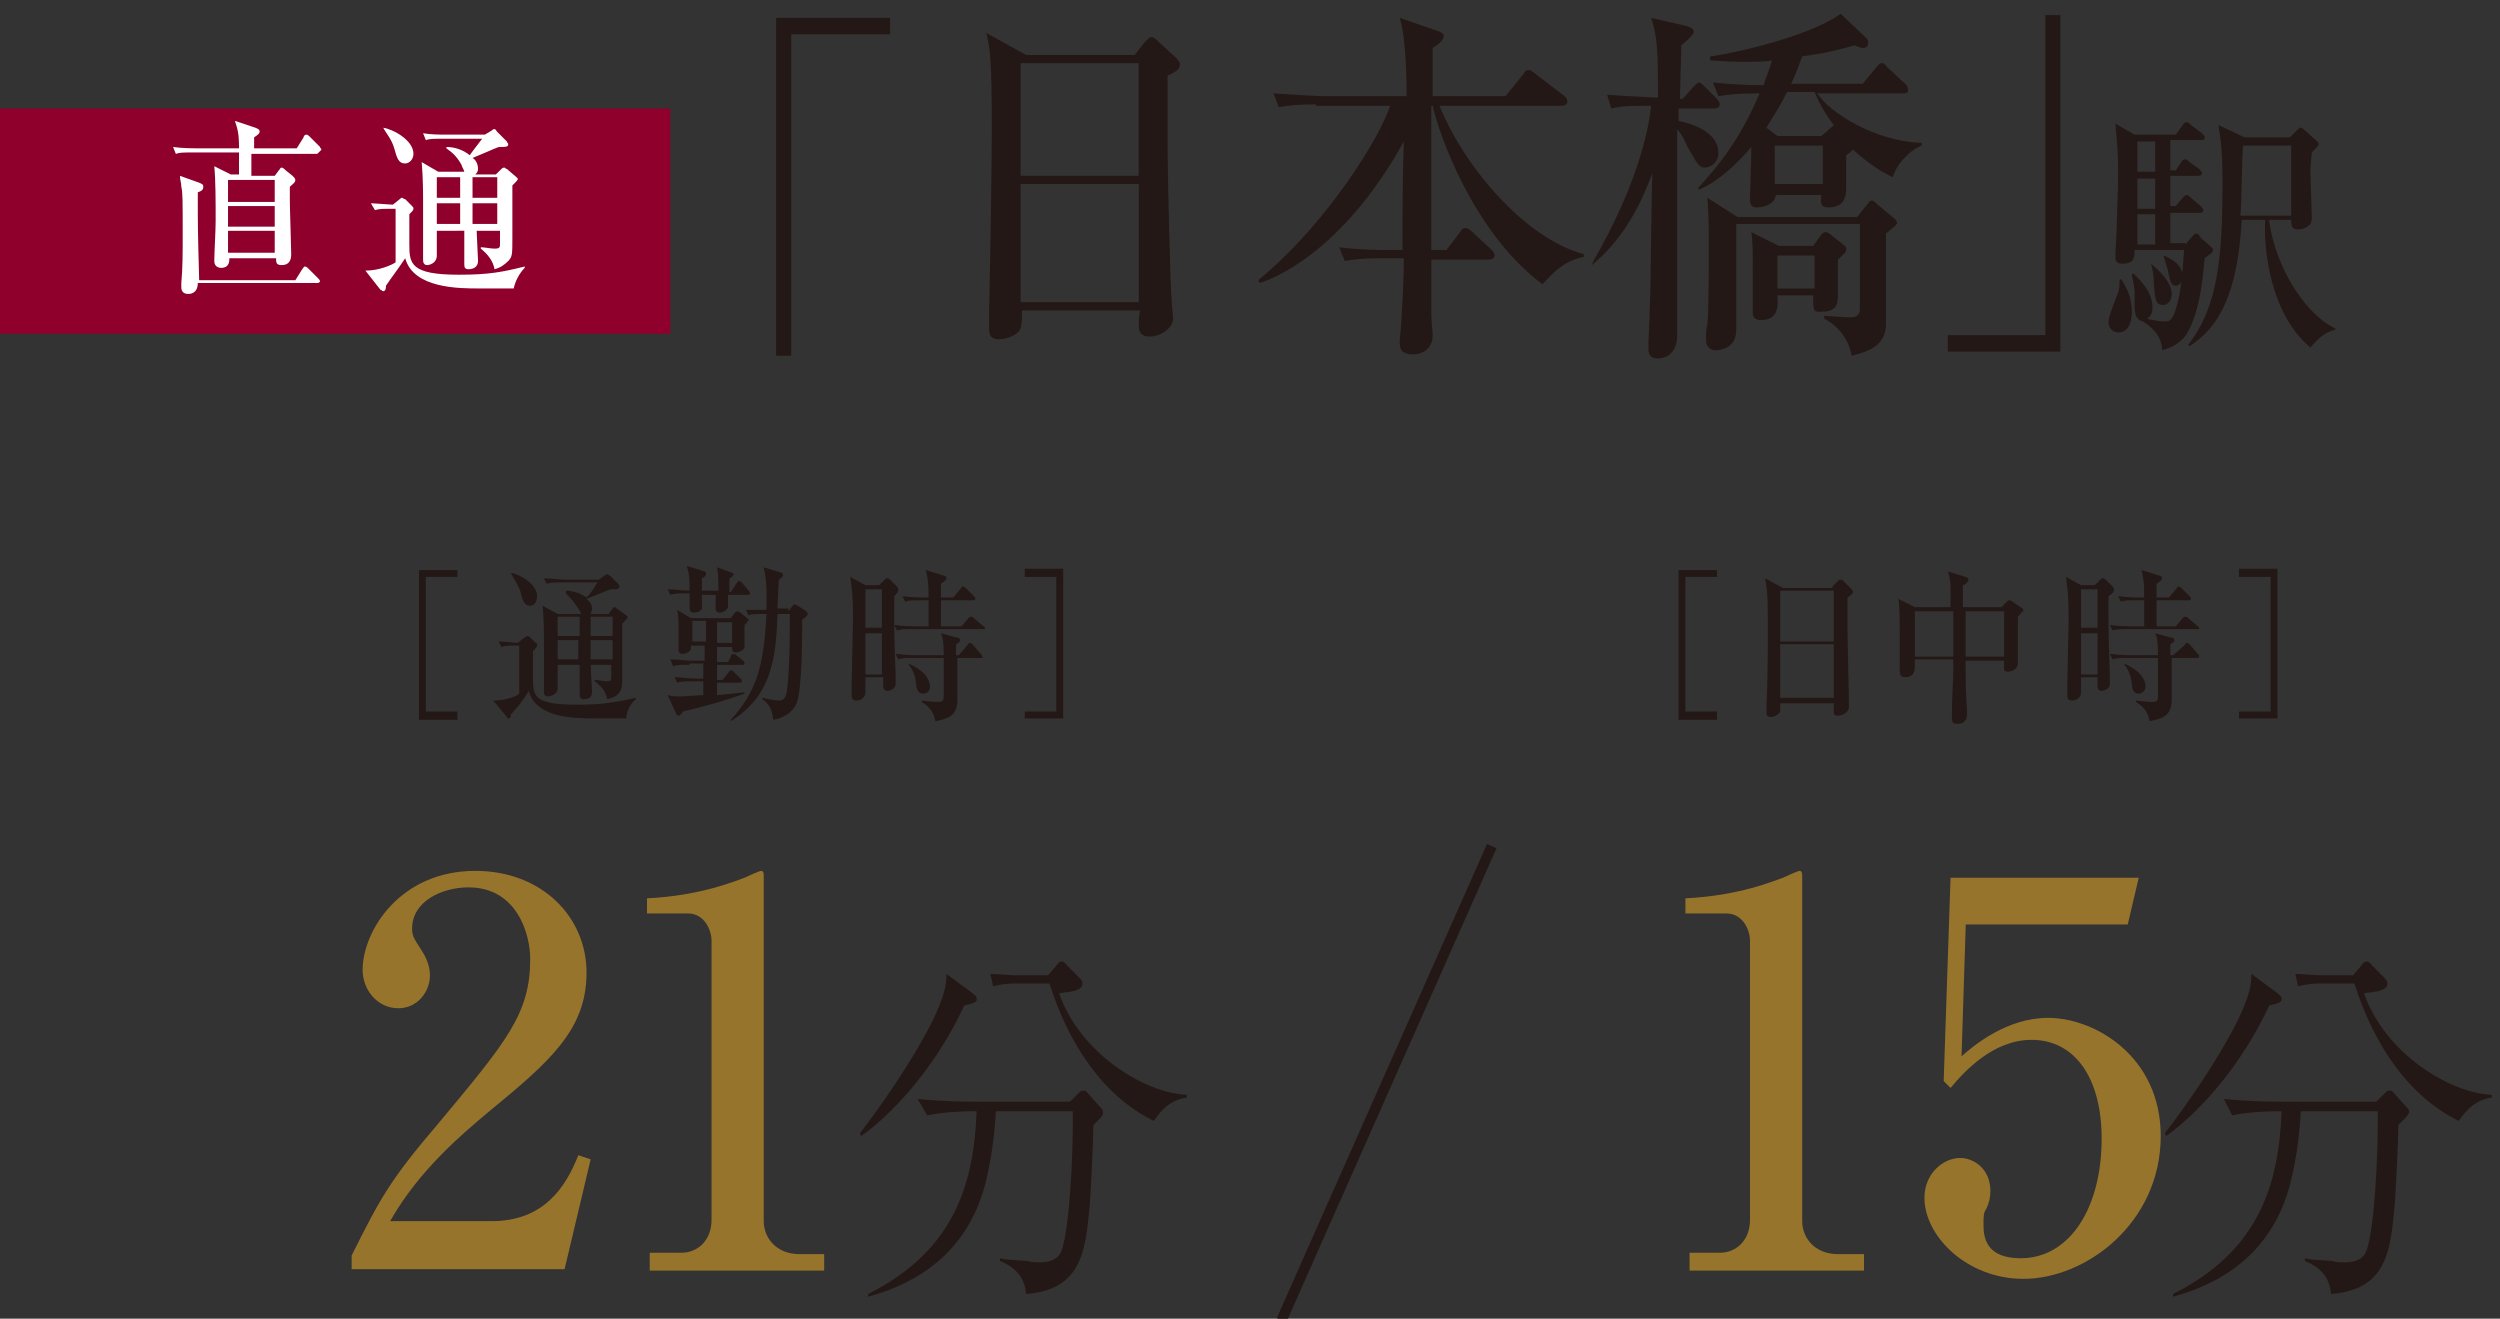 <?xml version="1.0" encoding="utf-8"?>
<!-- Generator: Adobe Illustrator 26.5.3, SVG Export Plug-In . SVG Version: 6.00 Build 0)  -->
<svg version="1.1" xmlns="http://www.w3.org/2000/svg" xmlns:xlink="http://www.w3.org/1999/xlink" x="0px" y="0px"
	 viewBox="0 0 182 96" style="enable-background:new 0 0 182 96;" xml:space="preserve">
<rect x="0" y="0" width="182" height="96" fill="#333333" stroke="none"/>
<style type="text/css">
	.st0{fill:#231815;}
	.st1{fill:#97742C;}
	.st2{fill:none;stroke:#231815;stroke-width:0.759;stroke-miterlimit:10;}
	.st3{fill:#8F002C;}
	.st4{fill:#FFFFFF;}
</style>
<g id="レイヤー_1">
</g>
<g id="レイヤー_2">
	<g>
		<g>
			<path class="st0" d="M57.6,2.6v23.3h-1.1V1.3h8.3v1.2H57.6z"/>
			<path class="st0" d="M82.6,4L83.4,3c0.2-0.2,0.3-0.3,0.4-0.3c0.2,0,0.3,0.1,0.5,0.3l1.3,1.2c0.1,0.1,0.3,0.3,0.3,0.5
				c0,0.3-0.2,0.5-0.9,0.8c0,0.8,0,2.7,0,4.9c0,2.4,0.2,10.5,0.3,11.5c0,0.2,0.1,1.1,0.1,1.3c0,0.6-0.8,1.3-1.7,1.3
				c-0.6,0-0.8-0.3-0.8-0.8c0-0.2,0-0.7,0.1-1.1h-8.6c0,0.5,0,1-0.1,1.3c-0.2,0.5-1,0.8-1.6,0.8c-0.7,0-0.7-0.5-0.7-0.9
				c0-0.2,0-0.8,0-1c0.1-3.9,0.2-10.6,0.2-13.3c0-5.1-0.1-5.9-0.4-7.1L74.7,4H82.6z M74.3,4.6v8.2h8.6V4.6H74.3z M74.3,13.4V22h8.6
				v-8.6H74.3z"/>
			<path class="st0" d="M95.8,7.6c-1.5,0-2.1,0.1-2.7,0.2l-0.4-1c1.5,0.1,3.3,0.2,3.5,0.2h6.2c0-0.7,0-4.1-0.5-5.7l2.9,1
				c0.2,0.1,0.3,0.2,0.3,0.3c0,0.3-0.2,0.5-0.8,0.9c0,0.5,0,3,0,3.5h5.3l1.3-1.6c0.1-0.2,0.2-0.3,0.4-0.3c0.1,0,0.3,0.1,0.5,0.3
				l2.1,1.6c0.1,0.1,0.2,0.2,0.2,0.4c0,0.2-0.2,0.3-0.4,0.3h-8.9c1.8,4.5,6.3,9.7,10.5,10.8v0.2c-0.9,0.2-1.7,0.5-3,2
				c-5.1-3.8-7.6-11.1-8-13h-0.1c0,2.2,0,3,0,10.5h1.1l1-1.3c0.1-0.2,0.2-0.3,0.4-0.3c0.1,0,0.3,0.1,0.5,0.3l1.4,1.3
				c0.1,0.1,0.2,0.2,0.2,0.4c0,0.2-0.2,0.3-0.4,0.3h-4.2c0,1.1,0,3,0,4.1c0,0.2,0.1,1.2,0.1,1.4c0,1.1-0.9,1.4-1.4,1.4
				c-1,0-1-0.5-1-1c0-0.1,0.1-1,0.1-1.2c0.1-1.6,0.2-3.3,0.2-4.8h-1.6c-1.5,0-2.1,0.1-2.7,0.2l-0.4-1c1.5,0.2,3.3,0.2,3.5,0.2h1.1
				c0-2.6,0-5.3,0.1-7.9c-4.6,8.3-9.8,10.1-10.5,10.3l-0.1-0.2c5.1-4.2,8.9-10.5,9.6-12.7H95.8z"/>
			<path class="st0" d="M117,6.9c1.6,0.1,3.3,0.2,3.7,0.2c0-3,0-4.4-0.5-5.8l2.6,0.6c0.3,0.1,0.5,0.2,0.5,0.4c0,0.2-0.2,0.4-0.9,1
				c0,0.3-0.1,3.5-0.1,3.9h0.2l0.8-0.9c0.2-0.2,0.3-0.3,0.4-0.3c0.1,0,0.3,0.2,0.4,0.3l0.9,0.9c0.1,0.2,0.2,0.2,0.2,0.4
				c0,0.2-0.2,0.3-0.4,0.3h-2.6c0,0.2,0,0.7,0,0.9c1.1,0.2,2.9,0.9,2.9,2.3c0,0.8-0.6,1.1-1,1.1c-0.4,0-0.5-0.2-1.3-1.6
				c-0.2-0.5-0.3-0.7-0.7-1.2c0,2.4,0,12.9,0,15c0,1.4-0.9,1.7-1.4,1.7c-0.7,0-0.7-0.5-0.7-0.8c0-0.5,0.1-2.4,0.1-2.8
				c0.1-1.6,0.1-8.5,0.2-9.9c-1.1,2.9-2.3,4.9-4.4,6.7L116,19c3-5.2,4-9.2,4.2-11.3c-1.5,0-2.1,0-2.9,0.2L117,6.9z M129.3,14
				c0,1-1.1,1.1-1.4,1.1c-0.4,0-0.5-0.2-0.5-0.6c0-0.5,0.1-3.2,0.1-3.8c-1.8,2.1-3.1,2.8-3.8,3.1l-0.1-0.1c1.5-1.6,3.1-3.6,4.5-6.9
				c-1.8,0-2.3,0.1-3,0.2l-0.4-1c1.7,0.2,3.4,0.2,3.7,0.2c0.1-0.4,0.3-0.8,0.6-1.8c-0.5,0.1-1.3,0.1-2.4,0.1c-1,0-1.6-0.1-2.1-0.1
				V4.1c1.2-0.1,7.2-1.4,9.5-3.1l1.9,1.8C136,2.9,136,3,136,3.1c0,0.2-0.1,0.4-0.4,0.4c-0.1,0-0.3-0.1-0.6-0.2
				c-1,0.3-2.2,0.6-3.8,0.8c-0.2,0.5-0.3,0.9-0.8,2h5.2l1-1.2c0.2-0.2,0.2-0.3,0.4-0.3s0.3,0.2,0.4,0.3l1.3,1.2
				c0.2,0.2,0.2,0.3,0.2,0.5c0,0.2-0.2,0.2-0.4,0.2h-6.2c0.9,1.4,4.2,3.5,7.6,3.6v0.2c-1,0.4-1.9,1.5-2.1,2.3
				c-1.3-0.6-2.2-1.4-2.9-2c-0.1,0.1-0.2,0.2-0.5,0.4c0,0.3,0,2,0,2.4c0,0.4,0,1.4-1.3,1.4c-0.5,0-0.6-0.2-0.5-0.9H129.3z
				 M126.4,16.4c0,1.3,0,4.9,0,5.8c0,0.2,0,1.5,0,1.8c0,1.4-1.2,1.5-1.5,1.5c-0.6,0-0.7-0.5-0.7-0.7c0-0.4,0-0.9,0.1-1.2
				c0.1-1.3,0.1-3.9,0.1-5.9c0-1,0-1.9-0.1-3.3l2.2,1.4h8.7l0.8-1c0.1-0.1,0.1-0.2,0.3-0.2c0.1,0,0.3,0.2,0.4,0.3l1.2,1
				c0.1,0.1,0.2,0.2,0.2,0.3c0,0.2-0.2,0.3-0.8,0.8v3.2c0,0.5,0,2.8,0,3.3c0,1.5-0.9,2-2.5,2.4c-0.2-1.2-1-2.2-2-2.7v-0.2
				c0.3,0,1.5,0.1,1.8,0.1c0.5,0,0.8-0.1,0.8-0.6c0-0.2,0-2,0-2.4c0-0.5,0-3.2,0-3.8H126.4z M129.4,21.6c0.1,1.1-0.2,1.7-1.2,1.7
				c-0.3,0-0.6-0.1-0.6-0.5c0-0.4,0-2.2,0-2.7c0-2.1,0-2.4-0.1-3.2l2,1h2.5l0.5-0.7c0.1-0.1,0.2-0.3,0.4-0.3c0.1,0,0.3,0.1,0.4,0.2
				l1,0.8c0.1,0.1,0.1,0.1,0.1,0.3s-0.2,0.3-0.6,0.7c0,0.4,0,2.2,0,2.6c0,0.8-0.2,1.2-1.3,1.2c-0.5,0-0.5-0.1-0.5-1.2H129.4z
				 M132.6,9.9l0.8-0.7l0.1-0.1c-0.7-0.9-1.1-1.7-1.4-2.4h-2c-0.7,1.4-1.3,2.2-1.5,2.6l0.8,0.6H132.6z M129.2,10.6v2.8h3.5v-2.8
				H129.2z M129.4,18.6V21h2.7v-2.4H129.4z"/>
			<path class="st0" d="M141.8,25.6v-1.2h7.1V1.1h1.1v24.5H141.8z"/>
			<path class="st0" d="M154.4,20.3c0.5,0.7,0.8,1.5,0.8,2.4c0,0.2,0,1.5-1,1.5c-0.3,0-0.7-0.2-0.7-0.8c0-0.4,0.6-1.8,0.7-2.1
				c0.1-0.3,0.1-0.5,0.1-0.9L154.4,20.3z M159.1,17.8l0.5-0.6c0.1-0.1,0.2-0.2,0.3-0.2c0.1,0,0.2,0.1,0.3,0.3L161,18
				c0.1,0.1,0.1,0.1,0.1,0.2c0,0.2-0.1,0.2-0.6,0.6c-0.1,1.1-0.3,3.8-1.3,5.5c-0.6,0.9-1.5,1.1-1.8,1.2c0-1.1-0.9-1.8-1.4-2.1
				c-0.5-0.1-0.6-0.6-0.6-1.1c0-0.2,0-0.8,0-0.9c0-0.1,0-0.5-0.2-1.4l0.1-0.1c0.5,0.5,1.4,1.3,1.4,2.5c0,0.1,0,0.6-0.4,0.8
				c0.7,0.2,1.3,0.2,1.4,0.2c0.2,0,0.4-0.1,0.6-0.6c0.6-1.7,0.6-3.5,0.7-4.6h-3.6c0,0.5,0,1-0.9,1c-0.4,0-0.5-0.2-0.5-0.5
				c0-0.4,0.1-2,0.1-2.4c0-0.2,0.1-2.6,0.1-3.8c0-1.6-0.1-2.3-0.2-3.5l1.4,0.8h3l0.5-0.7c0.1-0.2,0.2-0.2,0.3-0.2
				c0.1,0,0.1,0,0.3,0.2l0.8,0.6c0.1,0.1,0.2,0.2,0.2,0.3c0,0.2-0.1,0.2-0.3,0.2h-2.2v2.2h0.4l0.4-0.6c0.1-0.2,0.2-0.2,0.3-0.2
				c0.1,0,0.2,0.1,0.3,0.2l0.7,0.5c0.1,0.1,0.2,0.2,0.2,0.3c0,0.2-0.2,0.2-0.3,0.2h-2v2.2h0.4l0.5-0.6c0.1-0.1,0.2-0.2,0.3-0.2
				c0.1,0,0.2,0.1,0.3,0.2l0.7,0.6c0.1,0.1,0.2,0.2,0.2,0.3c0,0.2-0.2,0.2-0.3,0.2h-2.1v2.2H159.1z M155.6,10.3v2.2h1.3v-2.2H155.6z
				 M155.6,13v2.2h1.3V13H155.6z M156.9,17.8v-2.2h-1.3v2.2H156.9z M156.6,19.2c1.2,1,1.5,1.7,1.5,2.2c0,0.5-0.3,0.8-0.6,0.8
				c-0.6,0-0.6-0.4-0.7-1.5C156.8,20,156.7,19.6,156.6,19.2L156.6,19.2z M157.5,18.6c0.3,0.1,1.4,0.6,1.4,1.5c0,0.4-0.2,0.7-0.5,0.7
				c-0.4,0-0.4-0.4-0.6-1.2C157.7,19.2,157.6,19,157.5,18.6L157.5,18.6z M165.2,16.1c0.5,3.6,2.8,6.9,4.8,7.8v0.1
				c-0.8,0.2-1.3,0.7-1.8,1.3c-3-2.5-3.4-7.3-3.3-9.3h-1.7c-0.3,5.3-1.6,7.8-3.8,9.2l-0.1-0.1c2.2-2.8,2.5-6.5,2.5-11.8
				c0-2-0.1-3-0.3-4.2l1.9,0.9h3.3l0.6-0.6c0.1-0.1,0.1-0.1,0.2-0.1c0.1,0,0.2,0.1,0.3,0.2l0.9,0.8c0.1,0.1,0.1,0.2,0.1,0.2
				c0,0.1-0.1,0.2-0.5,0.6c0,0.3-0.1,0.7-0.1,1.3c0,0.5,0.1,3.2,0.1,3.4c0,0.2,0,0.4-0.2,0.6c-0.3,0.3-0.7,0.3-0.8,0.3
				c-0.5,0-0.5-0.3-0.5-0.7H165.2z M166.8,15.7v-5.1h-3.5c-0.1,0.7-0.1,4.3-0.2,5.1H166.8z"/>
		</g>
		<g>
			<g>
				<g>
					<g>
						<path class="st0" d="M70.2,73.2c-1.8,3.9-4.7,7.5-7.5,9.5l-0.1-0.2c1.4-1.8,3.8-5.2,5.3-8.2c0.9-1.9,1-2.6,1-3.4l1.9,1.4
							c0.2,0.2,0.3,0.2,0.3,0.4C71.2,73,70.6,73.1,70.2,73.2z M80.1,81.4c0,0-0.2,0.2-0.5,0.5c0,1-0.2,5.3-0.3,6.2
							c-0.3,3.2-0.7,5.8-4.6,6.1c-0.1-1.3-0.9-2-1.9-2.4v-0.2c0.4,0.1,0.5,0.1,2,0.2c0.3,0.1,0.6,0.1,0.8,0.1c0.4,0,1.4,0,1.7-0.9
							c0.6-1.8,0.8-7.1,0.8-9.1c0-0.4,0-0.5,0-1h-5.6c-0.1,1.7-0.3,3.3-0.7,5c-1.1,4.6-4.2,7.3-8.6,8.5l0-0.2
							c6.4-3.2,7.7-8.2,7.9-13.3h-0.4c-0.9,0-2.3,0.1-3.2,0.3L66.8,80c1.9,0.2,3.7,0.2,4.1,0.2h7l0.6-0.6c0.2-0.2,0.2-0.2,0.4-0.2
							s0.2,0.1,0.3,0.2l0.9,1c0.1,0.1,0.2,0.2,0.2,0.4C80.3,81.1,80.3,81.2,80.1,81.4z M84,81.6c-3.7-1.8-6.2-5.6-7.6-10h-2.7
							c-0.4,0-1,0.1-1.4,0.2l-0.2-0.9c0.4,0,1.4,0.1,1.8,0.1h2.4l0.6-0.7c0.2-0.3,0.3-0.3,0.4-0.3c0.2,0,0.3,0.2,0.4,0.3l0.9,0.9
							c0.1,0.1,0.2,0.2,0.2,0.4c0,0.5-0.7,0.6-1.7,0.7c1.5,4.4,6.3,7.3,9.3,7.4v0.2C85.1,80.1,84.5,80.9,84,81.6z"/>
					</g>
					<g>
						<g>
							<path class="st1" d="M25.6,91.4c2.1-4.2,2.8-5.5,6.3-9.6c5-6,6.7-8,6.7-12c0-1.7-0.9-5.2-4.5-5.2c-1.9,0-4.1,1-4.1,3
								c0,0.6,0.2,0.8,0.7,1.6c0.2,0.3,0.6,1,0.6,1.8c0,1.2-0.9,2.4-2.3,2.4c-1.5,0-2.6-1.3-2.6-2.8c0-2.8,2.7-7.2,8.2-7.2
								c4.9,0,8.1,3.4,8.1,7.4c0,4.2-2.7,6.5-7.2,10.2c-1.9,1.6-5,4.2-7.1,7.9h7.4c3.8,0,5.4-2.5,6.3-4.8l0.9,0.3l-1.9,8H25.6V91.4z
								"/>
							<path class="st1" d="M47.3,91.2h2.3c1.2,0,2.2-0.9,2.2-2.4V68.5c0-0.9-0.6-2-1.7-2h-3v-1.1c4-0.2,6.5-1.3,7.1-1.5
								c0.2-0.1,1.1-0.5,1.2-0.5c0.2,0,0.2,0.2,0.2,0.4v25.1c0,1.2,0.9,2.4,2.6,2.4H60v1.2H47.3V91.2z"/>
						</g>
					</g>
				</g>
				<g>
					<g>
						<path class="st0" d="M30.5,52.4V41.5h2.8V42H31v9.8h2.3v0.6H30.5z"/>
						<path class="st0" d="M37.7,47c-0.7,0-0.9,0-1.2,0.1l-0.2-0.4c0.3,0,1.3,0.1,1.4,0.1l0.5-0.4c0.1,0,0.1-0.1,0.2-0.1
							c0,0,0.1,0,0.2,0.1l0.4,0.4c0.1,0,0.1,0.1,0.1,0.2c0,0.1-0.1,0.2-0.3,0.4c0,0.3,0,1.7,0,2c0,1.3,0.1,1.9,3.2,1.9
							c2,0,2.9-0.2,4.3-0.5v0.1c-0.4,0.3-0.7,0.9-0.7,1.4c-0.8,0-1.9,0-2.3,0c-1.4,0-4.3,0-4.8-2c-0.5,0.8-0.9,1.3-1.3,1.7
							c0,0.1,0,0.3-0.2,0.3c-0.1,0-0.1-0.1-0.1-0.1l-1-1.2c0.9,0,1.7-0.3,1.9-0.5V47H37.7z M37.2,41.7c0.6,0.1,1.9,0.8,1.9,1.7
							c0,0.4-0.2,0.7-0.5,0.7c-0.4,0-0.6-0.4-0.7-1C37.7,42.5,37.3,42,37.2,41.7L37.2,41.7z M40.6,48.3c0,0.3,0,1.5,0,1.8
							c0,0.5-0.6,0.6-0.7,0.6c-0.3,0-0.3-0.2-0.3-0.4c0-0.1,0-0.4,0-0.5c0-0.8,0-2.6,0-3.1c0-0.7,0-1.6-0.1-2.6l1.1,0.6h1.7
							c0-0.1-0.2-0.4-0.2-0.4c-0.4-0.6-0.6-0.8-0.9-1.1V43c0.5,0,1.1,0.2,1.5,0.5c0.2-0.2,0.3-0.3,0.8-1.1H41c-0.7,0-0.9,0-1.2,0.1
							l-0.2-0.4c0.5,0,1.1,0.1,1.6,0.1h2.4l0.4-0.3c0.1,0,0.1-0.1,0.2-0.1s0.1,0.1,0.2,0.1l0.6,0.6c0,0,0.1,0.1,0.1,0.2
							c0,0.2-0.2,0.2-0.6,0.2c-0.1,0-0.3,0.1-1.8,0.7c0.1,0.1,0.4,0.3,0.4,0.7c0,0.2-0.1,0.3-0.1,0.4h1.3l0.3-0.4
							c0,0,0.1-0.1,0.1-0.1c0.1,0,0.1,0,0.2,0.1l0.7,0.5c0,0,0.1,0.1,0.1,0.1c0,0.1-0.1,0.2-0.2,0.3c-0.1,0.1-0.1,0.1-0.2,0.2
							c0,0.1,0,0.3,0,0.6v2.9c0,1.1,0,1.2-0.2,1.5c-0.2,0.3-0.5,0.4-0.9,0.5c-0.1-0.6-0.4-0.9-0.9-1.3v-0.1c0.3,0,0.6,0.1,0.9,0.1
							c0.3,0,0.3-0.1,0.3-0.4v-0.8H43c0,0.3,0.1,1.8,0.1,2c0,0.4-0.3,0.5-0.6,0.5c-0.3,0-0.3-0.2-0.3-0.4c0-0.3,0-1.8,0-2.1H40.6z
							 M42.2,46.3v-1.4h-1.6c0,0.2,0,1.2,0,1.4H42.2z M40.6,46.6V48h1.5c0-0.4,0-0.5,0-1.4H40.6z M44.6,46.3v-1.4H43v1.4H44.6z
							 M44.6,48v-1.4H43c0,0.2,0,1.2,0,1.4H44.6z"/>
						<path class="st0" d="M50.2,48.4c-0.7,0-0.9,0-1.2,0.1L48.8,48c0.5,0,1.1,0.1,1.6,0.1h0.9V47h-1c0,0.3,0,0.3-0.1,0.4
							c-0.1,0.1-0.3,0.2-0.5,0.2c-0.3,0-0.3-0.2-0.3-0.3c0-0.2,0-1.3,0-1.5c0-0.6,0-0.8-0.1-1.4l1,0.6h2.9l0.3-0.4
							c0,0,0.1-0.1,0.2-0.1c0,0,0,0,0.2,0.1l0.5,0.4c0,0,0.1,0.1,0.1,0.1c0,0.1-0.1,0.1-0.1,0.2c-0.1,0.1-0.1,0.1-0.2,0.2
							c0,0.3,0,1.5,0,1.6c0,0.2-0.4,0.4-0.6,0.4c-0.3,0-0.3-0.2-0.3-0.2c0,0,0-0.2,0-0.2h-1.1v1.1H53l0.2-0.4c0-0.1,0.1-0.2,0.2-0.2
							c0,0,0.1,0,0.2,0.1l0.5,0.4c0.1,0.1,0.1,0.1,0.1,0.2c0,0.1-0.1,0.1-0.2,0.1h-1.8v1.1h0.4L53,49c0.1-0.1,0.1-0.2,0.2-0.2
							s0.1,0,0.2,0.1l0.5,0.5c0.1,0,0.1,0.1,0.1,0.2c0,0.1-0.1,0.1-0.2,0.1h-1.6v0.9c0.3,0,1.9-0.2,2-0.2l0,0.1
							c-1.4,0.5-2.8,0.9-4.5,1.3c0,0.1-0.2,0.3-0.3,0.3c-0.1,0-0.2-0.1-0.2-0.2l-0.6-1.3c0.3,0.1,0.6,0.1,0.9,0.1
							c0.3,0,1.5-0.1,1.7-0.1v-1h-0.7c-0.7,0-0.9,0-1.2,0.1l-0.2-0.4c0.5,0,1,0.1,1.6,0.1h0.5v-1.1H50.2z M52.3,43.2
							c0-0.8,0-1.4-0.1-1.9l1.1,0.4c0.1,0,0.1,0.1,0.1,0.1c0,0.1-0.2,0.3-0.3,0.3c0,0.1,0,0.8,0,1h0.1l0.4-0.6
							c0.1-0.1,0.1-0.2,0.2-0.2c0.1,0,0.2,0.1,0.2,0.1l0.5,0.6c0.1,0.1,0.1,0.1,0.1,0.2c0,0.1-0.1,0.1-0.2,0.1h-1.4
							c0,0.1,0,0.7,0,0.8c0,0.4-0.5,0.5-0.6,0.5c-0.2,0-0.3-0.1-0.3-0.3c0,0,0-0.8,0-1h-1c0,0.1,0,1,0,1c-0.1,0.2-0.3,0.3-0.6,0.3
							c-0.2,0-0.3-0.1-0.3-0.4c0-0.2,0-0.8,0-1h-0.2c-0.7,0-0.9,0-1.2,0.1l-0.2-0.4c0.5,0,1.1,0.1,1.6,0.1c0-0.9,0-1.1-0.2-1.8
							l1.3,0.4c0.1,0,0.1,0.2,0.1,0.2c0,0.1-0.1,0.2-0.3,0.3v0.9H52.3z M51.4,46.7v-1.5h-1v1.5H51.4z M52.2,45.3v1.5h1.1v-1.5H52.2z
							 M57.4,44.5l0.3-0.4c0.1-0.1,0.1-0.1,0.2-0.1c0,0,0.1,0.1,0.2,0.1l0.6,0.4c0,0,0.1,0.1,0.1,0.2c0,0.1-0.1,0.2-0.4,0.4
							c0,1.3,0,5-0.4,6.1c-0.2,0.4-0.6,1-1.7,1.2c-0.1-0.5-0.1-1-0.8-1.5l0-0.1c0.4,0.1,1,0.2,1.2,0.2c0.2,0,0.5,0,0.6-0.8
							c0.2-1.6,0.2-4.2,0.2-5.5h-0.9c-0.1,3.4-0.5,6-3.4,7.8l0-0.1c1.8-2,2.4-3.7,2.6-7.7c-0.9,0-1.1,0-1.3,0.1l-0.2-0.4
							c0.1,0,0.5,0,0.8,0c0.1,0,0.6,0,0.7,0c0-0.8,0-1.3,0-1.5c0-0.5-0.1-1.1-0.2-1.6l1.3,0.4c0.1,0,0.1,0.1,0.1,0.2
							c0,0.1-0.3,0.3-0.3,0.3c0,0-0.1,1.9-0.1,2.1H57.4z"/>
						<path class="st0" d="M65.1,43.4c0,0.4,0,0.7,0,1.4c0,1,0,1.6,0.1,4.3c0,0.1,0,0.6,0,0.7c0,0.4-0.5,0.5-0.6,0.5
							c-0.3,0-0.3-0.3-0.3-0.4c0,0,0-0.5,0-0.6H63c0,0.2,0,0.9,0,1.1c0,0.5-0.5,0.6-0.6,0.6C62,51,62,50.8,62,50.6
							c0-0.1,0-0.7,0-0.8c0-0.5,0.1-4.7,0.1-4.8c0-1.7-0.1-2.2-0.2-3l1.1,0.6h1l0.4-0.4c0.1-0.1,0.1-0.1,0.2-0.1
							c0.1,0,0.2,0.1,0.2,0.1l0.5,0.5c0,0,0.1,0.1,0.1,0.2C65.4,43.1,65.3,43.2,65.1,43.4z M64.2,42.9H63v2.8h1.2V42.9z M64.2,46.1
							H63v3h1.2V46.1z M71.5,45.8h-5c-0.7,0-0.9,0-1.2,0.1l-0.2-0.4c0.7,0.1,1.5,0.1,1.6,0.1h0.9c0-0.3,0-1.4,0-1.9h-0.5
							c-0.7,0-0.9,0-1.2,0.1l-0.2-0.4c0.7,0.1,1.5,0.1,1.6,0.1h0.3c0-1.3-0.1-1.5-0.2-2l1.3,0.4c0.2,0,0.2,0.2,0.2,0.2
							c0,0.1-0.1,0.2-0.4,0.4c0,0.3,0,0.4,0,1h0.9l0.5-0.6c0.1-0.1,0.1-0.2,0.2-0.2c0,0,0.1,0,0.2,0.1l0.6,0.6
							c0.1,0.1,0.1,0.1,0.1,0.2c0,0.1-0.1,0.1-0.2,0.1h-2.3v1.9H70l0.5-0.6c0.1-0.1,0.1-0.1,0.2-0.1c0.1,0,0.1,0,0.2,0.1l0.7,0.6
							c0.1,0,0.1,0.1,0.1,0.2C71.7,45.8,71.6,45.8,71.5,45.8z M71.5,47.9h-1.8c0,0.2,0,1,0,1.2c0,0.3,0,1.6,0,1.8
							c0,1.1-0.5,1.4-1.6,1.6c-0.1-0.4-0.2-0.9-1-1.4l0-0.1c0,0,0.8,0.1,1.1,0.1c0.5,0,0.5-0.1,0.5-0.5c0-0.4,0-2.3,0-2.7h-2.1
							c-0.7,0-0.9,0-1.2,0.1l-0.2-0.4c0.7,0.1,1.5,0.1,1.6,0.1h1.9c0-0.5,0-1.2-0.2-1.6l1.1,0.3c0.2,0,0.3,0.1,0.3,0.2
							c0,0.1-0.1,0.2-0.3,0.3c0,0,0,0.7,0,0.8h0.2l0.6-0.7c0.1-0.1,0.1-0.2,0.2-0.2c0.1,0,0.2,0.1,0.2,0.1l0.6,0.7
							c0.1,0.1,0.1,0.1,0.1,0.2C71.6,47.9,71.6,47.9,71.5,47.9z M67.2,50.5c-0.4,0-0.5-0.4-0.5-0.7c-0.1-0.6-0.1-0.8-0.6-1.5l0,0
							c0.3,0.1,1.6,0.7,1.6,1.7C67.7,50.3,67.5,50.5,67.2,50.5z"/>
						<path class="st0" d="M74.6,52.4v-0.6h2.3V42h-2.3v-0.6h2.8v10.9H74.6z"/>
					</g>
				</g>
			</g>
			<g>
				<g>
					<g>
						<path class="st0" d="M165.2,73.2c-1.8,3.9-4.7,7.5-7.5,9.5l-0.1-0.2c1.4-1.8,3.8-5.2,5.3-8.2c0.9-1.9,1-2.6,1-3.4l1.9,1.4
							c0.2,0.2,0.3,0.2,0.3,0.4C166.2,73,165.6,73.1,165.2,73.2z M175.1,81.4c0,0-0.2,0.2-0.5,0.5c0,1-0.2,5.3-0.3,6.2
							c-0.3,3.2-0.7,5.8-4.6,6.1c-0.1-1.3-0.9-2-1.9-2.4v-0.2c0.4,0.1,0.5,0.1,2,0.2c0.3,0.1,0.6,0.1,0.8,0.1c0.4,0,1.4,0,1.7-0.9
							c0.6-1.8,0.8-7.1,0.8-9.1c0-0.4,0-0.5,0-1h-5.6c-0.1,1.7-0.3,3.3-0.7,5c-1.1,4.6-4.2,7.3-8.6,8.5l0-0.2
							c6.4-3.2,7.7-8.2,7.9-13.3h-0.4c-0.9,0-2.3,0.1-3.2,0.3l-0.6-1.2c1.9,0.2,3.7,0.2,4.1,0.2h7l0.6-0.6c0.2-0.2,0.2-0.2,0.4-0.2
							s0.2,0.1,0.3,0.2l0.9,1c0.1,0.1,0.2,0.2,0.2,0.4C175.3,81.1,175.3,81.2,175.1,81.4z M179,81.6c-3.7-1.8-6.2-5.6-7.6-10h-2.7
							c-0.4,0-1,0.1-1.4,0.2l-0.2-0.9c0.4,0,1.4,0.1,1.8,0.1h2.4l0.6-0.7c0.2-0.3,0.3-0.3,0.4-0.3c0.2,0,0.3,0.2,0.4,0.3l0.9,0.9
							c0.1,0.1,0.2,0.2,0.2,0.4c0,0.5-0.7,0.6-1.7,0.7c1.5,4.4,6.3,7.3,9.3,7.4v0.2C180.1,80.1,179.5,80.9,179,81.6z"/>
					</g>
					<g>
						<g>
							<path class="st1" d="M122.9,91.2h2.3c1.2,0,2.2-0.9,2.2-2.4V68.5c0-0.9-0.6-2-1.7-2h-3v-1.1c4-0.2,6.5-1.3,7.1-1.5
								c0.2-0.1,1.1-0.5,1.2-0.5c0.2,0,0.2,0.2,0.2,0.4v25.1c0,1.2,0.9,2.4,2.6,2.4h1.9v1.2h-12.7V91.2z"/>
							<path class="st1" d="M143.1,67.5l-0.3,9.4c0.9-0.8,3.3-2.8,6.3-2.8c3.4,0,8.2,2.8,8.2,8.6c0,6.3-5.4,10.4-10,10.4
								c-4.1,0-7.2-3.1-7.2-5.9c0-1.8,1.4-2.9,2.6-2.9c1,0,2.2,0.8,2.2,2.4c0,0.5-0.1,0.9-0.3,1.3c-0.2,0.3-0.2,0.5-0.2,1.2
								c0,0.9,0.2,2.4,2.7,2.4c3.6,0,5.9-3.7,5.9-8.7c0-4.5-2-7.2-5.1-7.2c-2.8,0-4.9,2.3-5.9,3.5l-0.5-0.5l0.5-14.8h13.7l-0.8,3.4
								H143.1z"/>
						</g>
					</g>
				</g>
				<g>
					<path class="st0" d="M122.2,52.4V41.5h2.8V42h-2.3v9.8h2.3v0.6H122.2z"/>
					<path class="st0" d="M133.4,42.7l0.4-0.4c0.1-0.1,0.1-0.1,0.2-0.1c0.1,0,0.1,0,0.2,0.1l0.6,0.6c0,0,0.1,0.1,0.1,0.2
						c0,0.1-0.1,0.2-0.4,0.4c0,0.4,0,1.2,0,2.2c0,1.1,0.1,4.7,0.1,5.2c0,0.1,0,0.5,0,0.6c0,0.3-0.4,0.6-0.8,0.6
						c-0.3,0-0.3-0.1-0.3-0.4c0-0.1,0-0.3,0-0.5h-3.9c0,0.2,0,0.4,0,0.6c-0.1,0.2-0.4,0.4-0.7,0.4c-0.3,0-0.3-0.2-0.3-0.4
						c0-0.1,0-0.4,0-0.5c0.1-1.8,0.1-4.8,0.1-6c0-2.3-0.1-2.6-0.2-3.2l1.3,0.7H133.4z M129.6,43v3.7h3.9V43H129.6z M129.6,46.9v3.9
						h3.9v-3.9H129.6z"/>
					<path class="st0" d="M146.9,44.9c0,0.7,0,1.8,0,2.8c0,0.1,0,0.5,0,0.6c0,0.5-0.6,0.6-0.7,0.6c-0.4,0-0.3-0.2-0.3-0.8h-2.8
						c0,1.2,0,2.4,0.1,3.6c0,0.2,0,0.3,0,0.3c0,0.7-0.6,0.7-0.7,0.7c-0.4,0-0.4-0.2-0.4-0.5c0-0.1,0-0.2,0-0.3
						c0-1.2,0.1-2.4,0.1-3.1V48h-2.8c0,0.2,0,0.5,0,0.6c0,0.7-0.6,0.7-0.7,0.7c-0.4,0-0.4-0.3-0.4-0.5c0-0.1,0-0.6,0-0.7
						c0-1,0-1.7,0-2.1c0-0.9,0-1.9-0.1-2.4l1.2,0.6h2.6c0-0.2,0-1.3,0-1.5c0-0.4-0.1-0.8-0.2-1.1l1.3,0.4c0.1,0,0.2,0.1,0.2,0.2
						c0,0.2-0.3,0.4-0.4,0.4c0,0.3,0,1.4,0,1.6h2.8l0.4-0.4c0,0,0.1-0.1,0.2-0.1c0,0,0.1,0,0.2,0.1l0.6,0.4c0.2,0.1,0.2,0.2,0.2,0.3
						C147.2,44.5,147.2,44.6,146.9,44.9z M142.2,45.7c0-0.1,0-0.8,0-1.2h-2.8v3.3h2.8V45.7z M145.9,44.5h-2.8c0,0.8,0,1.1,0,3.3h2.8
						V44.5z"/>
					<path class="st0" d="M153.5,43.4c0,0.4,0,0.7,0,1.4c0,1,0,1.6,0.1,4.3c0,0.1,0,0.6,0,0.7c0,0.4-0.5,0.5-0.6,0.5
						c-0.3,0-0.3-0.3-0.3-0.4c0,0,0-0.5,0-0.6h-1.2c0,0.2,0,0.9,0,1.1c0,0.5-0.5,0.6-0.6,0.6c-0.4,0-0.4-0.2-0.4-0.4
						c0-0.1,0-0.7,0-0.8c0-0.5,0.1-4.7,0.1-4.8c0-1.7-0.1-2.2-0.2-3l1.1,0.6h1l0.4-0.4c0.1-0.1,0.1-0.1,0.2-0.1
						c0.1,0,0.2,0.1,0.2,0.1l0.5,0.5c0,0,0.1,0.1,0.1,0.2C153.9,43.1,153.8,43.2,153.5,43.4z M152.7,42.9h-1.2v2.8h1.2V42.9z
						 M152.7,46.1h-1.2v3h1.2V46.1z M160,45.8h-5c-0.7,0-0.9,0-1.2,0.1l-0.2-0.4c0.7,0.1,1.5,0.1,1.6,0.1h0.9c0-0.3,0-1.4,0-1.9
						h-0.5c-0.7,0-0.9,0-1.2,0.1l-0.2-0.4c0.7,0.1,1.5,0.1,1.6,0.1h0.3c0-1.3-0.1-1.5-0.2-2l1.3,0.4c0.2,0,0.2,0.2,0.2,0.2
						c0,0.1-0.1,0.2-0.4,0.4c0,0.3,0,0.4,0,1h0.9l0.5-0.6c0.1-0.1,0.1-0.2,0.2-0.2c0,0,0.1,0,0.2,0.1l0.6,0.6
						c0.1,0.1,0.1,0.1,0.1,0.2c0,0.1-0.1,0.1-0.2,0.1H157v1.9h1.4l0.5-0.6c0.1-0.1,0.1-0.1,0.2-0.1c0.1,0,0.1,0,0.2,0.1l0.7,0.6
						c0.1,0,0.1,0.1,0.1,0.2C160.1,45.8,160,45.8,160,45.8z M159.9,47.9h-1.8c0,0.2,0,1,0,1.2c0,0.3,0,1.6,0,1.8
						c0,1.1-0.5,1.4-1.6,1.6c-0.1-0.4-0.2-0.9-1-1.4l0-0.1c0,0,0.8,0.1,1.1,0.1c0.5,0,0.5-0.1,0.5-0.5c0-0.4,0-2.3,0-2.7h-2.1
						c-0.7,0-0.9,0-1.2,0.1l-0.2-0.4c0.7,0.1,1.5,0.1,1.6,0.1h1.9c0-0.5,0-1.2-0.2-1.6l1.1,0.3c0.2,0,0.3,0.1,0.3,0.2
						c0,0.1-0.1,0.2-0.3,0.3c0,0,0,0.7,0,0.8h0.2L159,47c0.1-0.1,0.1-0.2,0.2-0.2c0.1,0,0.2,0.1,0.2,0.1l0.6,0.7
						c0.1,0.1,0.1,0.1,0.1,0.2C160.1,47.9,160,47.9,159.9,47.9z M155.7,50.5c-0.4,0-0.5-0.4-0.5-0.7c-0.1-0.6-0.1-0.8-0.6-1.5l0,0
						c0.3,0.1,1.6,0.7,1.6,1.7C156.2,50.3,155.9,50.5,155.7,50.5z"/>
					<path class="st0" d="M163,52.4v-0.6h2.3V42H163v-0.6h2.8v10.9H163z"/>
				</g>
			</g>
			<line class="st2" x1="108.6" y1="61.6" x2="93.3" y2="96.1"/>
		</g>
		<g>
			<rect y="7.9" class="st3" width="48.8" height="16.4"/>
			<g>
				<g>
					<path class="st4" d="M23.1,11.2h-4.8v1.6h1.7l0.3-0.4c0.1-0.1,0.1-0.2,0.2-0.2c0.1,0,0.2,0.1,0.3,0.2l0.5,0.4
						c0.1,0.1,0.2,0.2,0.2,0.3c0,0.2-0.2,0.3-0.4,0.5c0,0.3,0,0.6,0,1c0,0.6,0.1,3.4,0.1,3.9c0,0.2,0,0.8-0.7,0.8
						c-0.4,0-0.4-0.2-0.4-0.5h-3.4c0,0.2,0,0.7-0.6,0.7c-0.2,0-0.5-0.1-0.5-0.5c0-0.5,0.1-2.3,0.1-2.9c0-1.3,0-3-0.1-4l1.2,0.6h0.6
						v-1.6h-3.3c-0.8,0-1,0-1.3,0.1l-0.2-0.5c0.7,0.1,1.6,0.1,1.8,0.1h3c0-1.1-0.1-1.4-0.3-2l1.5,0.5c0.2,0.1,0.3,0.1,0.3,0.3
						c0,0.1-0.1,0.2-0.4,0.4c0,0.6,0,0.6,0,0.8h3.1l0.5-0.8c0-0.1,0.1-0.2,0.2-0.2c0.1,0,0.2,0.1,0.2,0.1l0.8,0.8
						c0,0.1,0.1,0.1,0.1,0.2C23.2,11.1,23.1,11.2,23.1,11.2z M23.1,20.6h-8.7c0,0.8-0.6,0.8-0.7,0.8c-0.5,0-0.5-0.4-0.5-0.5
						c0-0.1,0-0.2,0-0.3c0.1-1,0.1-2.4,0.1-3.4c0-2.7,0-3.2-0.1-3.6c0-0.3-0.1-0.5-0.1-0.8l1.4,0.5c0.2,0.1,0.3,0.1,0.3,0.3
						c0,0.2-0.1,0.3-0.4,0.4c0,0.2,0,0.5,0,0.9c0,1.2,0,2,0.1,5.5h7l0.5-0.8c0.1-0.1,0.1-0.2,0.2-0.2c0.1,0,0.2,0.1,0.2,0.1l0.8,0.8
						c0,0,0.1,0.1,0.1,0.2C23.2,20.6,23.2,20.6,23.1,20.6z M20,13.1h-3.4v1.6H20V13.1z M20,15h-3.4v1.5H20V15z M20,16.8h-3.4v1.6H20
						V16.8z"/>
					<path class="st4" d="M28.6,15.2c-0.8,0-1,0-1.3,0.1L27,14.8c0.3,0,1.4,0.1,1.6,0.1l0.5-0.4c0.1-0.1,0.1-0.1,0.2-0.1
						c0,0,0.1,0.1,0.2,0.1l0.5,0.5c0.1,0.1,0.1,0.1,0.1,0.2c0,0.1-0.1,0.2-0.3,0.4c0,0.4,0,1.9,0,2.2c0,1.4,0.1,2.2,3.6,2.2
						c2.2,0,3.2-0.2,4.8-0.6v0.1c-0.4,0.4-0.7,1-0.8,1.5c-0.9,0-2.2,0-2.5,0c-1.5,0-4.8,0-5.4-2.2c-0.6,0.9-1,1.4-1.4,2
						c0,0.1,0,0.4-0.2,0.4c-0.1,0-0.1-0.1-0.2-0.1l-1.1-1.4c1,0,1.9-0.4,2.2-0.6v-3.9H28.6z M27.9,9.3c0.7,0.1,2.2,0.9,2.2,1.9
						c0,0.4-0.3,0.7-0.6,0.7c-0.5,0-0.6-0.4-0.8-1.1C28.5,10.1,28.1,9.7,27.9,9.3L27.9,9.3z M31.8,16.6c0,0.3,0,1.7,0,2
						c0,0.6-0.6,0.7-0.7,0.7c-0.3,0-0.3-0.3-0.3-0.4c0-0.1,0-0.5,0-0.6c0-0.8,0-2.9,0-3.5c0-0.8,0-1.8-0.1-3l1.2,0.7h1.9
						c0-0.1-0.2-0.4-0.2-0.5c-0.4-0.7-0.7-0.9-1.1-1.2v-0.1c0.6,0,1.2,0.2,1.7,0.6c0.2-0.3,0.3-0.4,0.9-1.2h-2.8c-0.8,0-1,0-1.3,0.1
						l-0.2-0.5c0.6,0.1,1.2,0.1,1.8,0.1h2.7l0.5-0.3c0.1-0.1,0.1-0.1,0.2-0.1c0.1,0,0.1,0.1,0.2,0.2l0.7,0.7c0,0.1,0.1,0.1,0.1,0.2
						c0,0.2-0.2,0.2-0.6,0.2c-0.2,0-0.3,0.1-2,0.8c0.2,0.1,0.4,0.4,0.4,0.8c0,0.2-0.1,0.3-0.2,0.4h1.5l0.4-0.4c0,0,0.1-0.1,0.2-0.1
						c0.1,0,0.1,0.1,0.2,0.1l0.7,0.6c0,0,0.1,0.1,0.1,0.1c0,0.1-0.1,0.2-0.2,0.3c-0.1,0.1-0.1,0.1-0.2,0.2c0,0.1,0,0.4,0,0.6v3.2
						c0,1.2,0,1.4-0.3,1.7c-0.3,0.3-0.6,0.5-1,0.6c-0.1-0.6-0.5-1.1-1-1.5v-0.1c0.3,0,0.7,0.1,1,0.1c0.4,0,0.4-0.1,0.4-0.4v-0.9
						h-1.7c0,0.3,0.1,2,0.1,2.2c0,0.4-0.3,0.6-0.7,0.6c-0.3,0-0.3-0.2-0.3-0.4c0-0.4,0-2.1,0-2.4H31.8z M33.5,14.4v-1.5h-1.7
						c0,0.2,0,1.3,0,1.5H33.5z M31.8,14.8v1.5h1.7c0-0.5,0-0.6,0-1.5H31.8z M36.2,14.4v-1.5h-1.8v1.5H36.2z M36.2,16.3v-1.5h-1.8
						c0,0.2,0,1.3,0,1.5H36.2z"/>
				</g>
			</g>
		</g>
	</g>
</g>
<g id="レイヤー_3">
</g>
<g id="レイヤー_4">
</g>
<g id="レイヤー_5">
</g>
<g id="レイヤー_6">
</g>
<g id="レイヤー_7">
</g>
<g id="レイヤー_8">
</g>
</svg>
